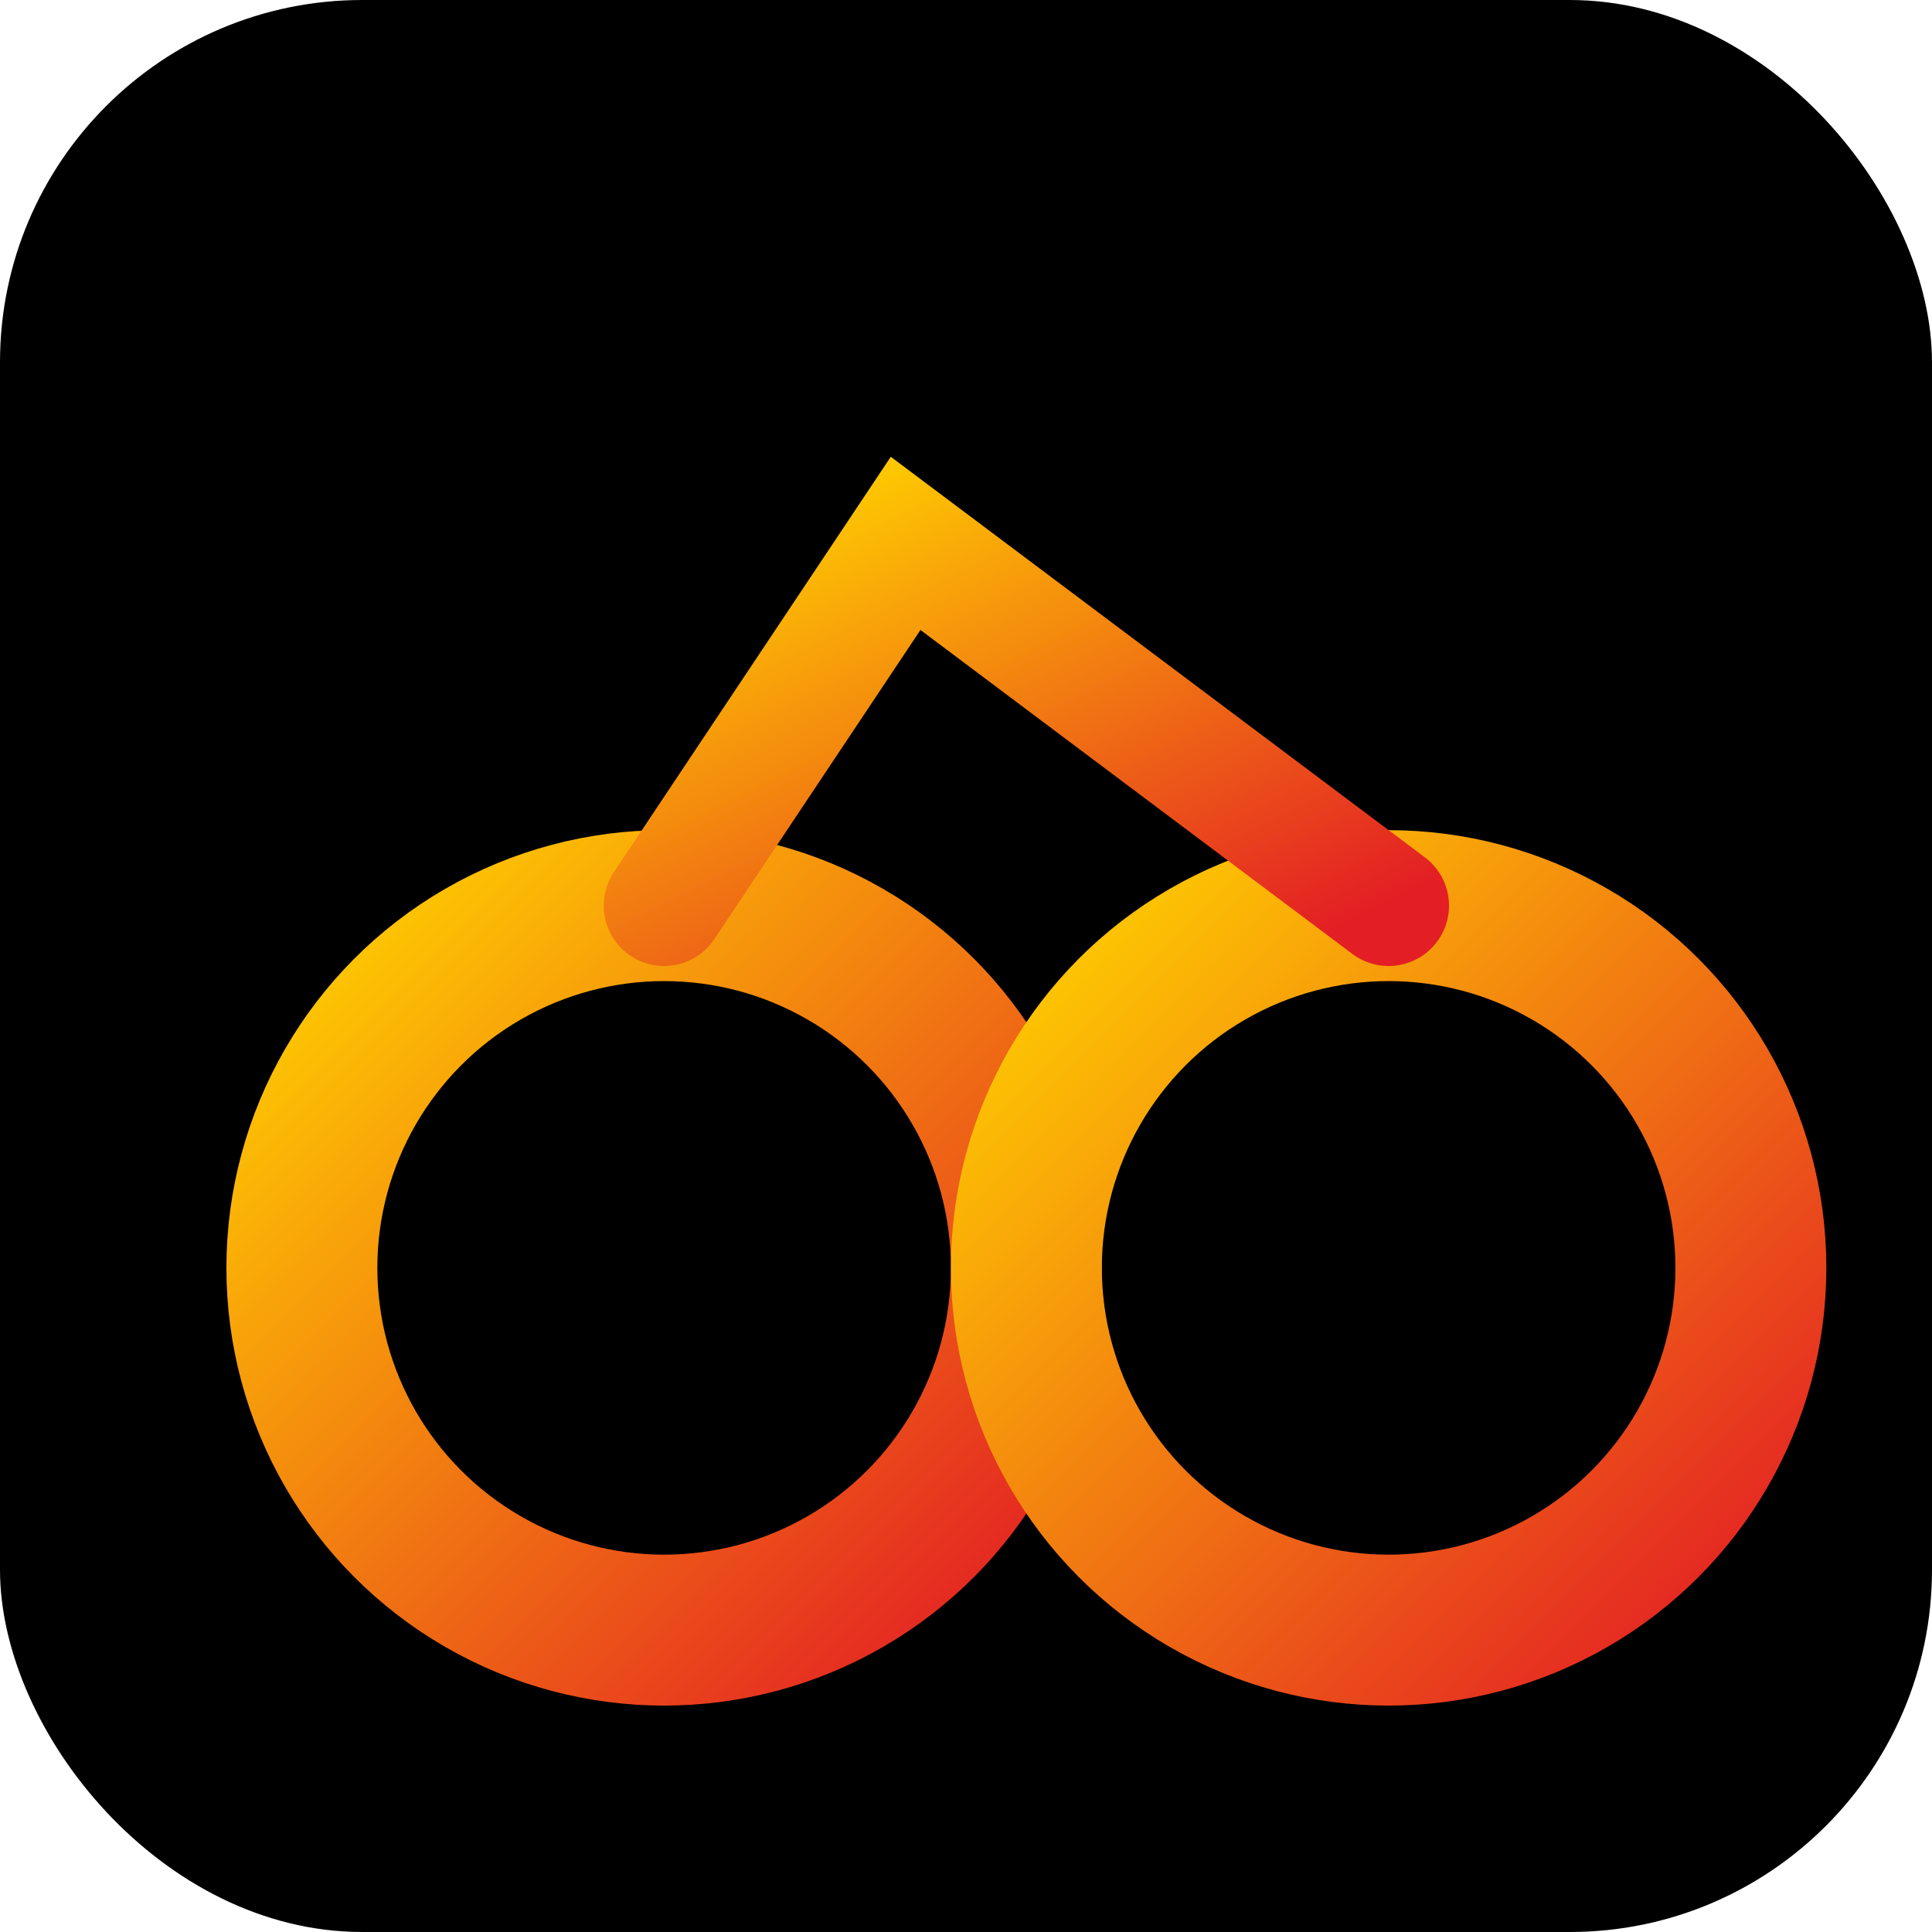 <svg xmlns="http://www.w3.org/2000/svg" width="64" height="64" viewBox="0 0 64 64" role="img" aria-label="KOBBL icon">
  <defs>
    <linearGradient id="g2" x1="0" x2="1" y1="0" y2="1">
      <stop offset="0%" stop-color="#FFD000"/>
      <stop offset="100%" stop-color="#E31E24"/>
    </linearGradient>
  </defs>
  <rect width="64" height="64" rx="12" fill="black"/>
  <circle cx="22" cy="42" r="12" fill="none" stroke="url(#g2)" stroke-width="5"/>
  <circle cx="46" cy="42" r="12" fill="none" stroke="url(#g2)" stroke-width="5"/>
  <path d="M10 30 L54 30" stroke="url(#g2)" stroke-width="4" stroke-linecap="round"/>
  <path d="M22 30 L30 18 L46 30" stroke="url(#g2)" stroke-width="4" fill="none" stroke-linecap="round"/>
</svg>
